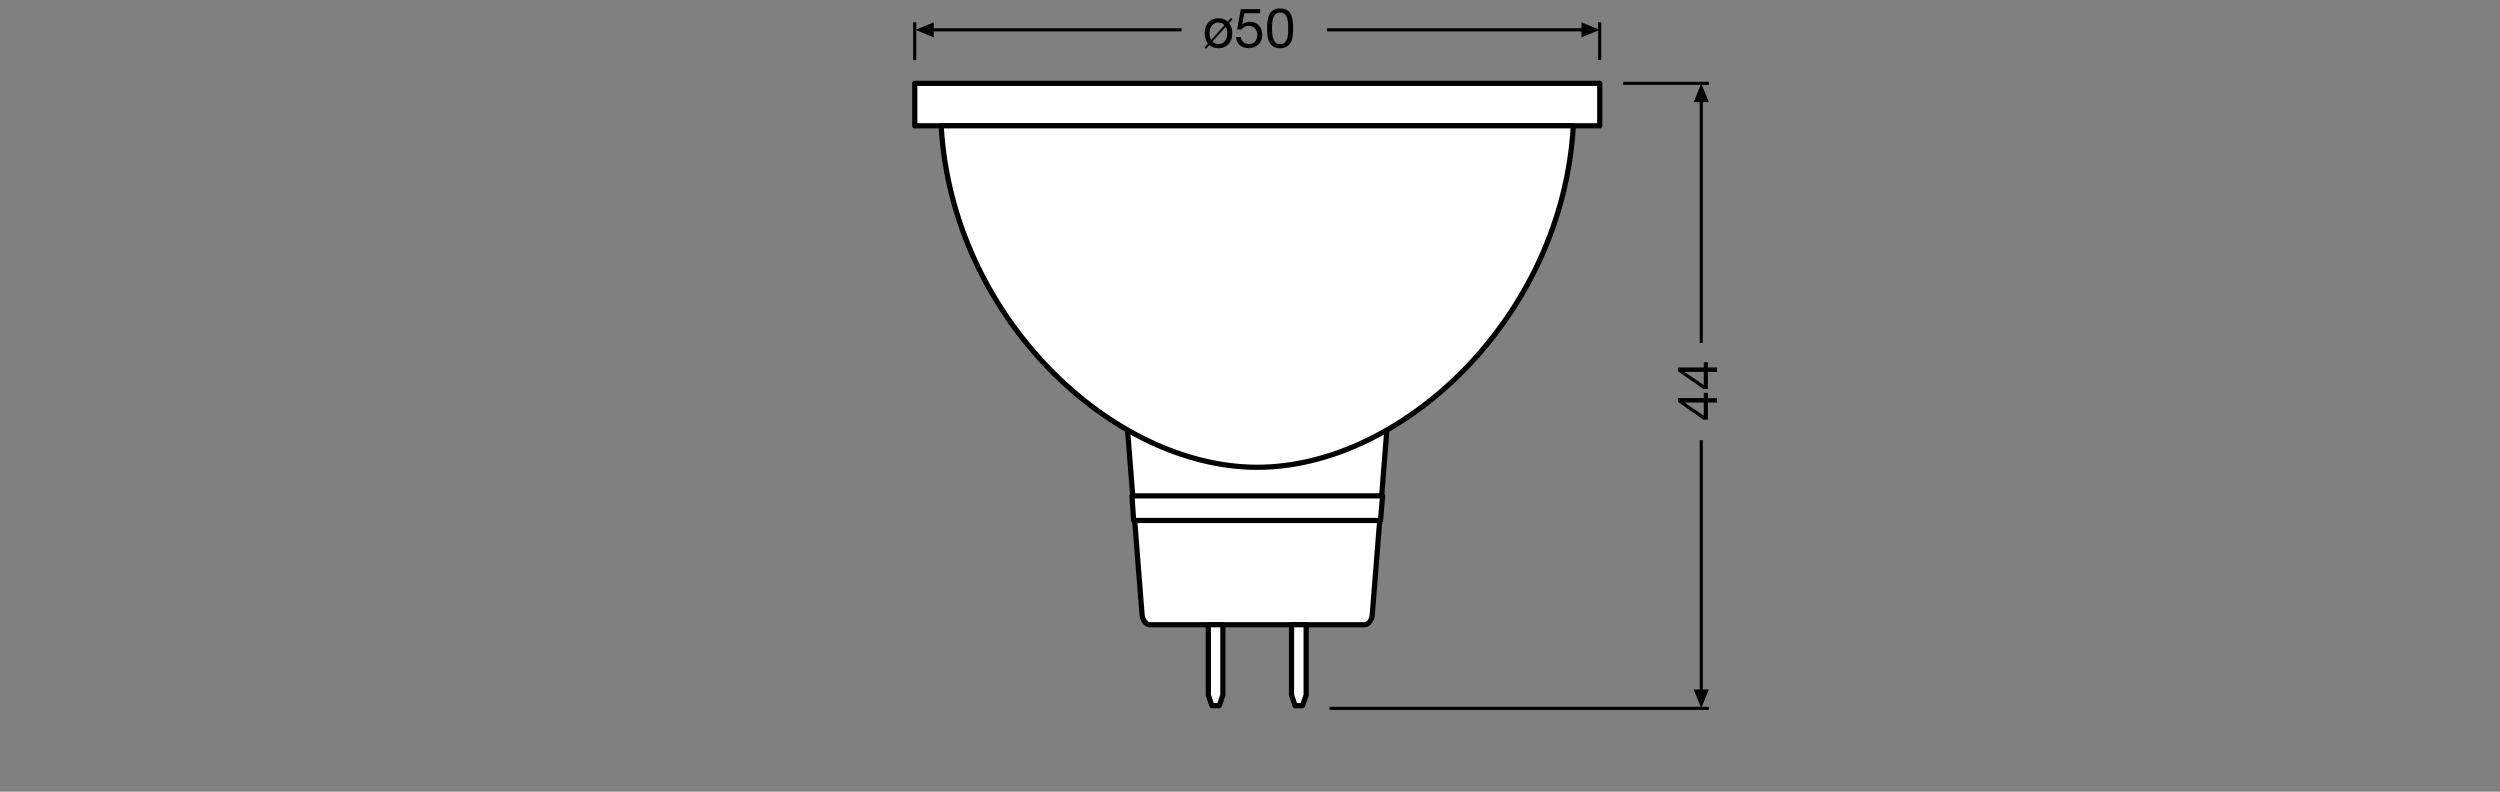 <?xml version="1.0" encoding="utf-8"?>
<!-- Generator: Adobe Illustrator 27.4.1, SVG Export Plug-In . SVG Version: 6.00 Build 0)  -->
<svg version="1.1" id="_x31_1158450" xmlns="http://www.w3.org/2000/svg" xmlns:xlink="http://www.w3.org/1999/xlink" x="0px"
	 y="0px" viewBox="0 0 340.16 107.72" style="enable-background:new 0 0 340.16 107.72;" xml:space="preserve">
<rect x="0" y="0" width="340.16" height="107.72" fill="#808080" stroke="none"/>
<style type="text/css">
	.st0{fill:none;stroke:#000000;stroke-width:0.425;stroke-linejoin:round;stroke-miterlimit:3.864;}
	.st1{fill:none;stroke:#000000;stroke-width:0.425;stroke-miterlimit:3.864;}
	.st2{fill:none;stroke:#000000;stroke-width:0.425;stroke-miterlimit:3.864;}
	
		.st3{fill-rule:evenodd;clip-rule:evenodd;fill:#FFFFFF;stroke:#000000;stroke-width:0.709;stroke-linecap:round;stroke-linejoin:round;stroke-miterlimit:3.864;}
	.st4{fill:#FFFFFF;stroke:#000000;stroke-width:0.709;stroke-linecap:round;stroke-linejoin:round;stroke-miterlimit:3.864;}
</style>
<g>
	<path d="M167.23,3.14c0.29,0.35,0.44,0.84,0.44,1.39c0,1.13-0.65,2.03-1.88,2.03c-0.52,0-0.93-0.16-1.24-0.43l-0.45,0.5l-0.21-0.18
		l0.47-0.52c-0.3-0.37-0.45-0.86-0.45-1.4c0-1.14,0.65-2.04,1.88-2.04c0.53,0,0.94,0.15,1.26,0.44l0.44-0.49l0.2,0.2L167.23,3.14z
		 M166.61,3.41c-0.22-0.23-0.5-0.35-0.83-0.35c-0.67,0-1.21,0.53-1.21,1.47c0,0.36,0.08,0.66,0.23,0.91L166.61,3.41z M164.96,5.66
		c0.23,0.22,0.5,0.34,0.82,0.34c0.67,0,1.21-0.53,1.21-1.46c0-0.37-0.08-0.66-0.21-0.89L164.96,5.66z"/>
	<path d="M171.46,1.8h-2.15l-0.29,1.53l0.02,0.01c0.23-0.26,0.63-0.38,0.99-0.38c0.95,0,1.72,0.6,1.72,1.82
		c0,0.9-0.62,1.77-1.86,1.77c-0.92,0-1.67-0.56-1.7-1.52h0.64c0.04,0.55,0.48,0.96,1.12,0.96c0.61,0,1.13-0.42,1.13-1.26
		c0-0.7-0.48-1.21-1.2-1.21c-0.41,0-0.74,0.2-0.99,0.5L168.33,4l0.5-2.76h2.63V1.8z"/>
	<path d="M174.18,1.15c1.67,0,1.77,1.54,1.77,2.71c0,1.17-0.11,2.7-1.77,2.7c-1.67,0-1.77-1.53-1.77-2.7
		C172.41,2.68,172.52,1.15,174.18,1.15z M174.18,6c1.09,0,1.1-1.35,1.1-2.15c0-0.79-0.01-2.14-1.1-2.14s-1.1,1.35-1.1,2.14
		C173.09,4.64,173.1,6,174.18,6z"/>
</g>
<g>
	<g>
		<line class="st0" x1="160.77" y1="4.06" x2="126.54" y2="4.06"/>
		<polyline points="127.05,3.03 124.56,4.06 127.05,5.09 127.05,3.03 		"/>
	</g>
	<line class="st1" x1="124.46" y1="8.17" x2="124.46" y2="3.03"/>
</g>
<g>
	<g>
		<line class="st0" x1="180.54" y1="4.06" x2="215.69" y2="4.06"/>
		<polyline points="215.18,3.03 217.66,4.06 215.18,5.09 215.18,3.03 		"/>
	</g>
	<line class="st1" x1="217.66" y1="8.15" x2="217.66" y2="3.03"/>
</g>
<g>
	<g>
		<line class="st0" x1="231.48" y1="46.65" x2="231.48" y2="13.7"/>
		<polyline points="230.45,13.9 231.48,11.34 232.51,13.9 230.45,13.9 		"/>
	</g>
	<line class="st2" x1="232.51" y1="11.34" x2="220.86" y2="11.34"/>
</g>
<g>
	<g>
		<line class="st0" x1="231.48" y1="59.89" x2="231.48" y2="94.01"/>
		<polyline points="230.45,93.81 231.48,96.38 232.51,93.81 230.45,93.81 		"/>
	</g>
	<line class="st2" x1="232.51" y1="96.38" x2="180.9" y2="96.38"/>
</g>
<g>
	<path d="M231.82,54.17v-0.72h0.56v0.72h1.25v0.6h-1.25v2.33h-0.62l-3.46-2.43v-0.51H231.82z M231.82,54.77h-2.6v0.02l2.6,1.77
		V54.77z"/>
	<path d="M231.82,50v-0.72h0.56V50h1.25v0.6h-1.25v2.33h-0.62l-3.46-2.43V50H231.82z M231.82,50.6h-2.6v0.02l2.6,1.77V50.6z"/>
</g>
<g>
	<g>
		<path class="st3" d="M188.7,58.51c-0.51,6.44-1.95,24.73-1.99,25.21c-0.03,0.45-0.43,1.28-1.02,1.28h-29.26
			c-0.6,0-0.99-0.83-1.03-1.28c-0.03-0.48-1.47-18.77-1.98-25.21"/>
	</g>
	<g>
		<g>
			<polygon class="st3" points="164.41,85 164.41,94.57 164.9,96.02 165.89,96.02 166.39,94.57 166.39,85 			"/>
		</g>
		<g>
			<polygon class="st3" points="175.73,85 175.73,94.57 176.22,96.02 177.22,96.02 177.72,94.57 177.72,85 			"/>
		</g>
	</g>
	<polygon class="st3" points="187.84,70.82 188.12,67.47 154.02,67.47 154.25,70.82 	"/>
	<rect x="124.47" y="11.34" class="st4" width="93.2" height="5.78"/>
	<path class="st4" d="M128.06,17.12c1.45,25.98,23.22,46.46,43.01,46.46c19.78,0,41.55-20.48,43-46.46H128.06z"/>
</g>
</svg>
